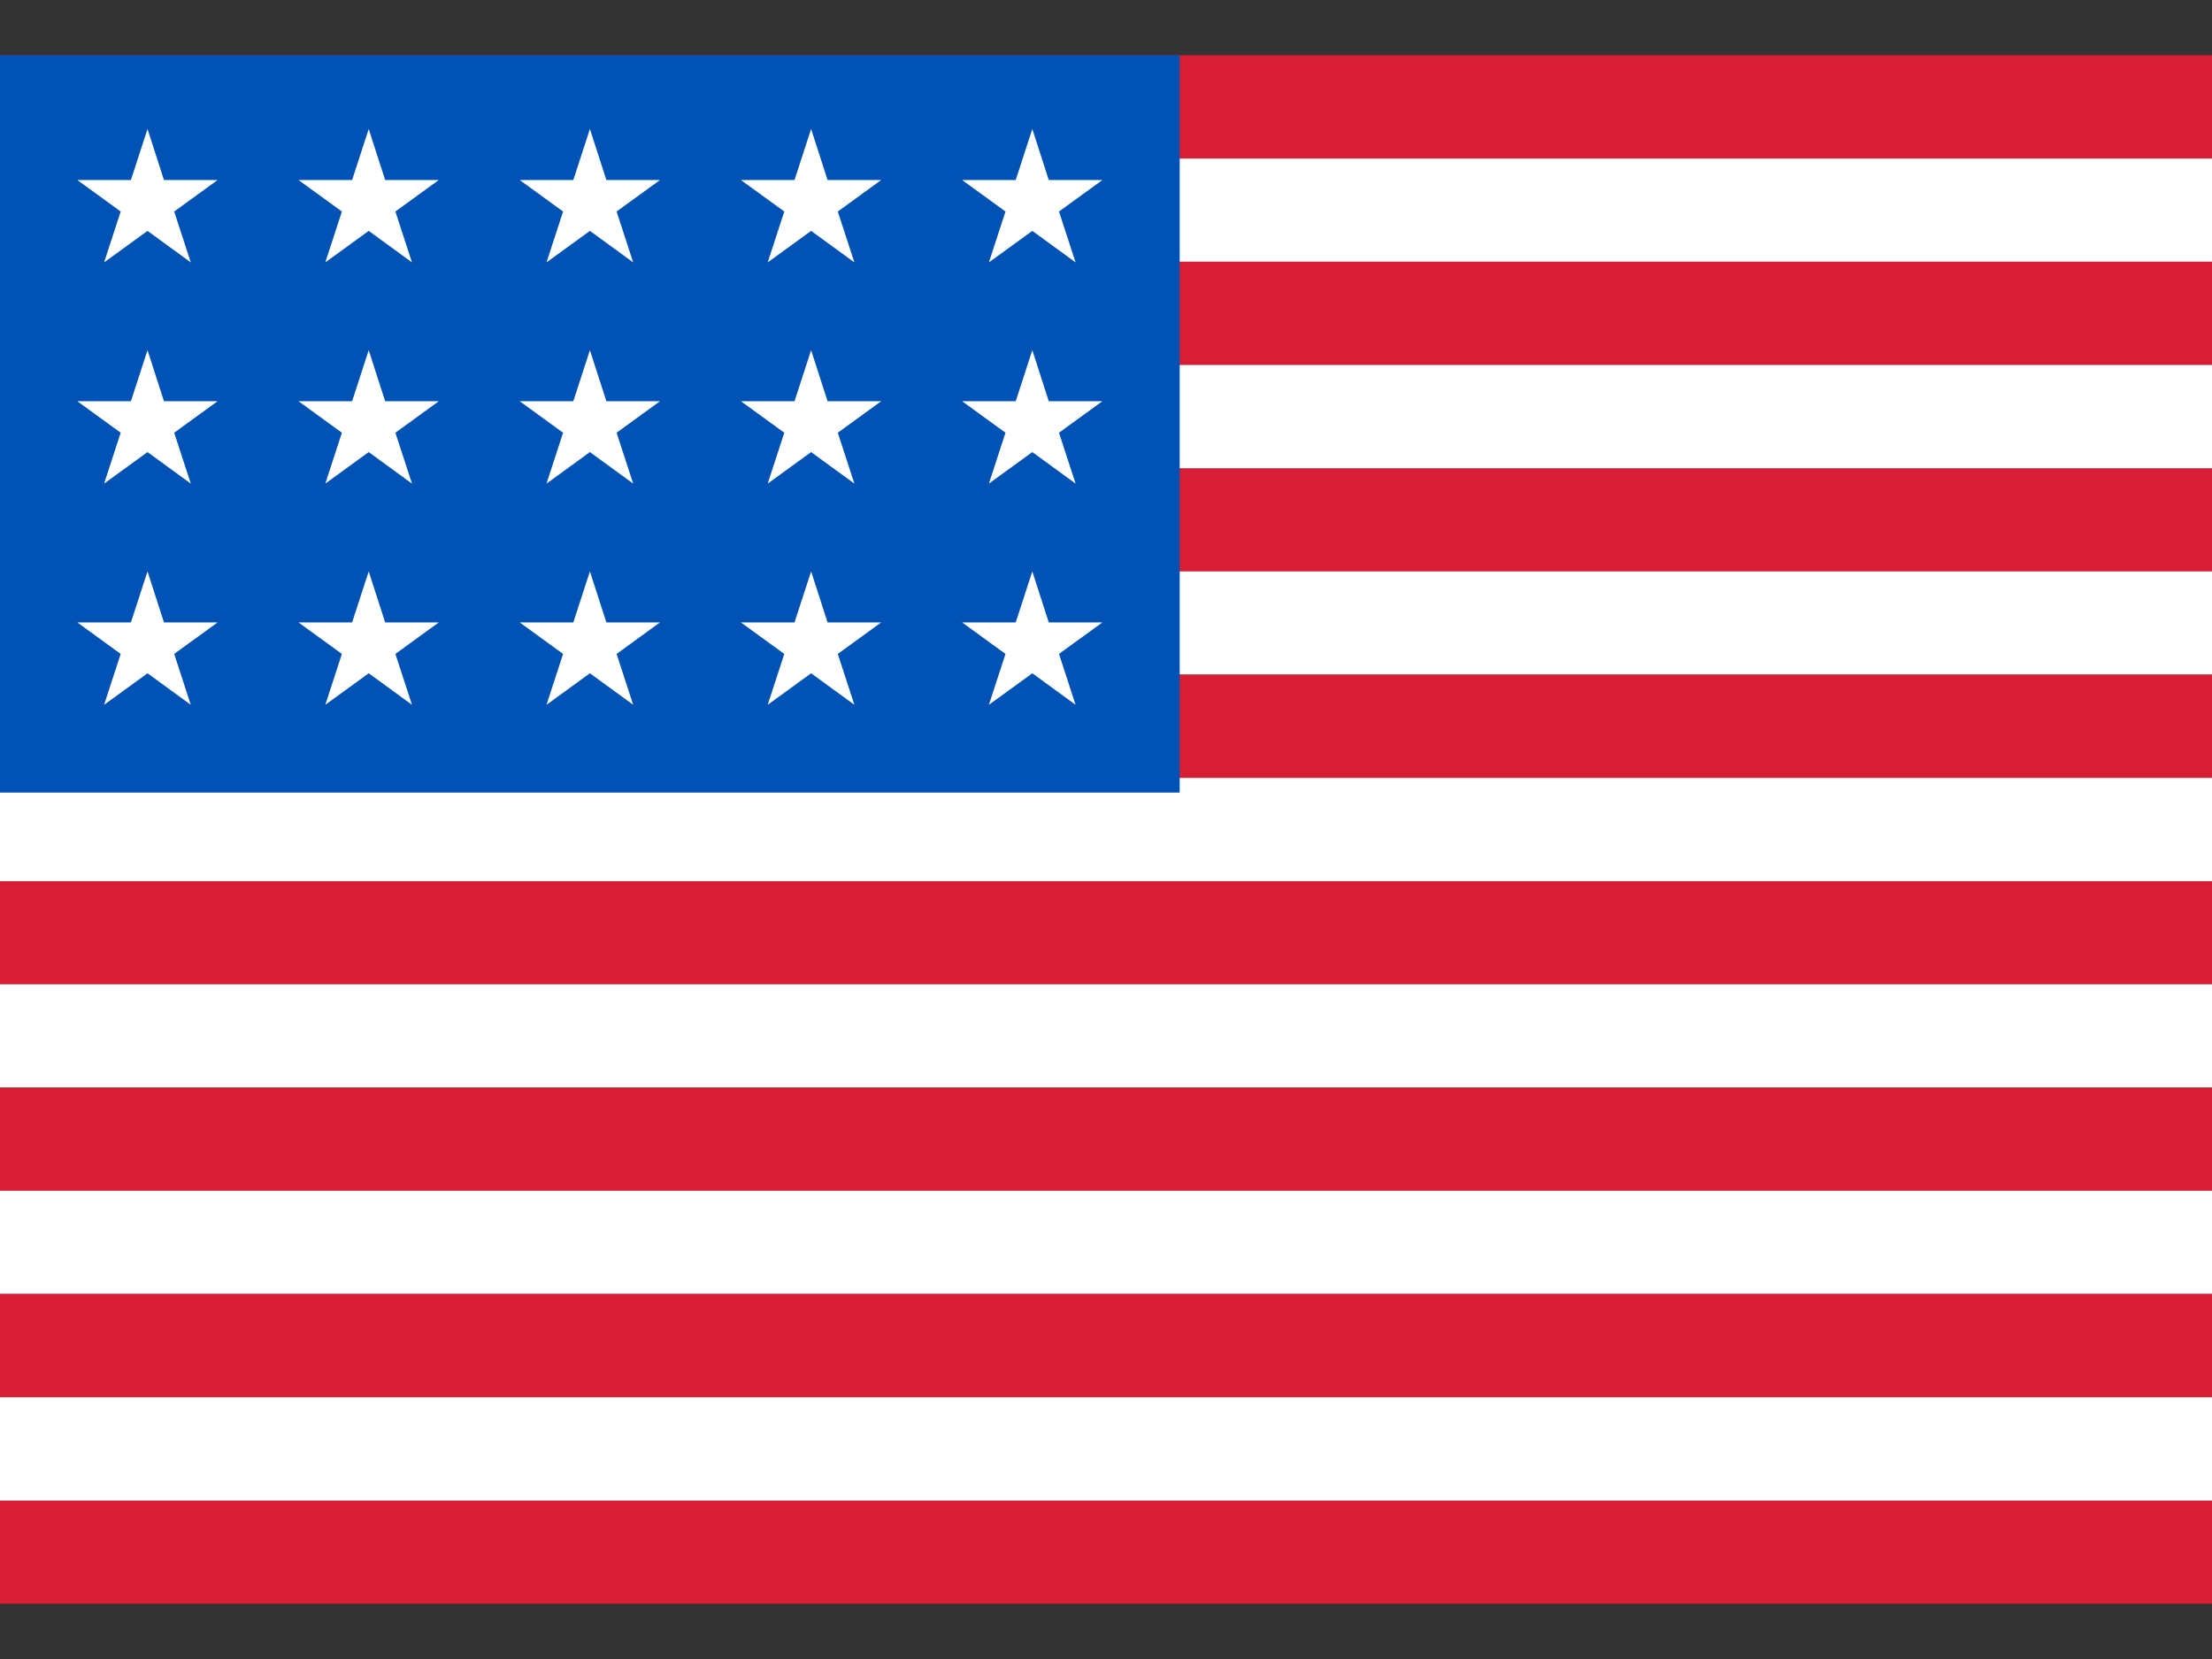 <svg xmlns="http://www.w3.org/2000/svg" width="16" height="12" viewBox="0 0 16 12" fill="none">
    <rect x="0" y="0" width="16" height="12" fill="#333333" stroke="none"/>
    <rect y="0.4" width="16" height="0.747" fill="#D81E34"/>
    <rect y="3.387" width="16" height="0.747" fill="#D81E34"/>
    <rect y="1.147" width="16" height="0.747" fill="white"/>
    <rect y="4.133" width="16" height="0.747" fill="white"/>
    <rect y="1.893" width="16" height="0.747" fill="#D81E34"/>
    <rect y="4.88" width="16" height="0.747" fill="#D81E34"/>
    <rect y="6.373" width="16" height="0.747" fill="#D81E34"/>
    <rect y="2.64" width="16" height="0.747" fill="white"/>
    <rect y="5.627" width="16" height="0.747" fill="white"/>
    <rect y="7.12" width="16" height="0.747" fill="white"/>
    <rect y="7.867" width="16" height="0.747" fill="#D81E34"/>
    <rect y="10.853" width="16" height="0.747" fill="#D81E34"/>
    <rect y="8.613" width="16" height="0.747" fill="white"/>
    <rect y="9.36" width="16" height="0.747" fill="#D81E34"/>
    <rect y="10.107" width="16" height="0.747" fill="white"/>
    <rect y="0.4" width="8.533" height="5.333" fill="#0052B4"/>
    <path d="M1.067 0.933L1.186 1.302H1.574L1.26 1.53L1.38 1.898L1.067 1.67L0.753 1.898L0.873 1.53L0.559 1.302H0.947L1.067 0.933Z" fill="white"/>
    <path d="M1.067 2.533L1.186 2.902H1.574L1.26 3.13L1.38 3.498L1.067 3.27L0.753 3.498L0.873 3.13L0.559 2.902H0.947L1.067 2.533Z" fill="white"/>
    <path d="M1.067 4.133L1.186 4.502H1.574L1.26 4.73L1.38 5.098L1.067 4.87L0.753 5.098L0.873 4.73L0.559 4.502H0.947L1.067 4.133Z" fill="white"/>
    <path d="M2.667 0.933L2.786 1.302H3.174L2.86 1.53L2.98 1.898L2.667 1.67L2.353 1.898L2.473 1.53L2.159 1.302H2.547L2.667 0.933Z" fill="white"/>
    <path d="M2.667 2.533L2.786 2.902H3.174L2.86 3.13L2.98 3.498L2.667 3.27L2.353 3.498L2.473 3.13L2.159 2.902H2.547L2.667 2.533Z" fill="white"/>
    <path d="M2.667 4.133L2.786 4.502H3.174L2.86 4.73L2.98 5.098L2.667 4.87L2.353 5.098L2.473 4.73L2.159 4.502H2.547L2.667 4.133Z" fill="white"/>
    <path d="M4.267 0.933L4.386 1.302H4.774L4.46 1.53L4.58 1.898L4.267 1.67L3.953 1.898L4.073 1.53L3.759 1.302H4.147L4.267 0.933Z" fill="white"/>
    <path d="M4.267 2.533L4.386 2.902H4.774L4.46 3.13L4.58 3.498L4.267 3.27L3.953 3.498L4.073 3.13L3.759 2.902H4.147L4.267 2.533Z" fill="white"/>
    <path d="M4.267 4.133L4.386 4.502H4.774L4.46 4.73L4.58 5.098L4.267 4.87L3.953 5.098L4.073 4.73L3.759 4.502H4.147L4.267 4.133Z" fill="white"/>
    <path d="M5.867 0.933L5.986 1.302H6.374L6.06 1.53L6.18 1.898L5.867 1.67L5.553 1.898L5.673 1.53L5.359 1.302H5.747L5.867 0.933Z" fill="white"/>
    <path d="M5.867 2.533L5.986 2.902H6.374L6.06 3.13L6.18 3.498L5.867 3.27L5.553 3.498L5.673 3.13L5.359 2.902H5.747L5.867 2.533Z" fill="white"/>
    <path d="M5.867 4.133L5.986 4.502H6.374L6.06 4.73L6.18 5.098L5.867 4.87L5.553 5.098L5.673 4.73L5.359 4.502H5.747L5.867 4.133Z" fill="white"/>
    <path d="M7.467 0.933L7.586 1.302H7.974L7.66 1.53L7.78 1.898L7.467 1.67L7.153 1.898L7.273 1.53L6.959 1.302H7.347L7.467 0.933Z" fill="white"/>
    <path d="M7.467 2.533L7.586 2.902H7.974L7.66 3.13L7.78 3.498L7.467 3.27L7.153 3.498L7.273 3.13L6.959 2.902H7.347L7.467 2.533Z" fill="white"/>
    <path d="M7.467 4.133L7.586 4.502H7.974L7.66 4.73L7.78 5.098L7.467 4.87L7.153 5.098L7.273 4.73L6.959 4.502H7.347L7.467 4.133Z" fill="white"/>
</svg>